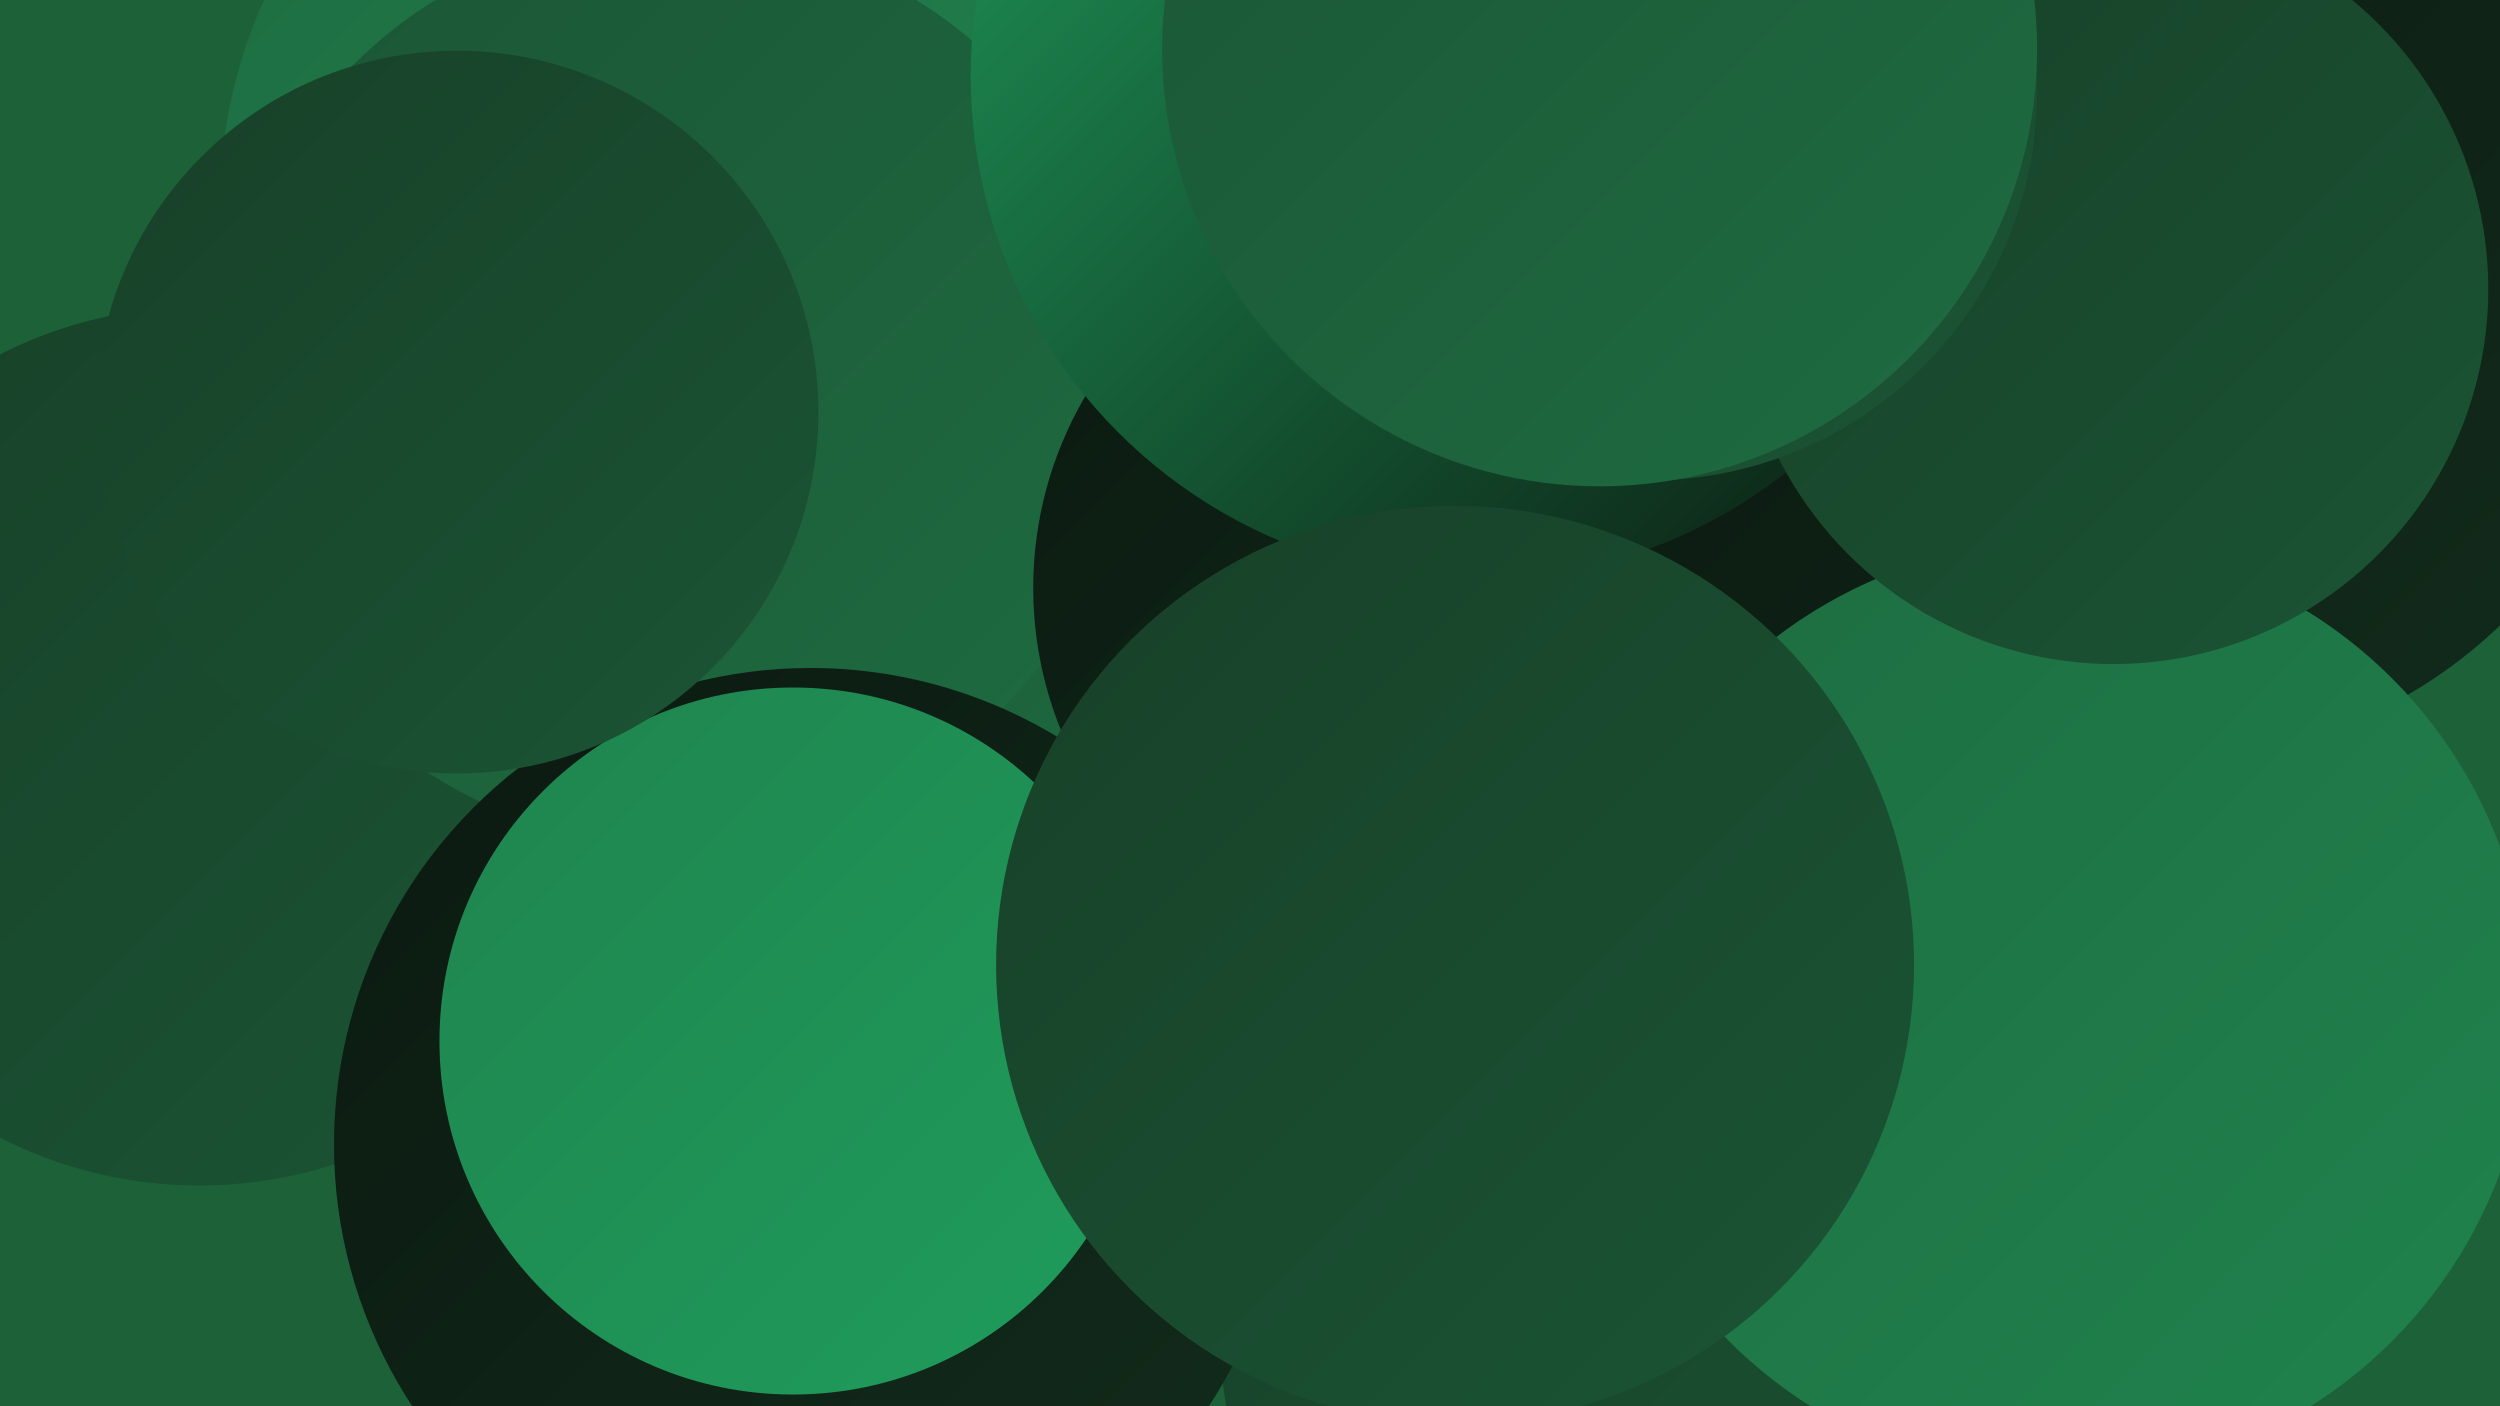 <?xml version="1.0" encoding="UTF-8"?><svg width="1280" height="720" xmlns="http://www.w3.org/2000/svg"><defs><linearGradient id="grad0" x1="0%" y1="0%" x2="100%" y2="100%"><stop offset="0%" style="stop-color:#0b1910;stop-opacity:1" /><stop offset="100%" style="stop-color:#122c1c;stop-opacity:1" /></linearGradient><linearGradient id="grad1" x1="0%" y1="0%" x2="100%" y2="100%"><stop offset="0%" style="stop-color:#122c1c;stop-opacity:1" /><stop offset="100%" style="stop-color:#174028;stop-opacity:1" /></linearGradient><linearGradient id="grad2" x1="0%" y1="0%" x2="100%" y2="100%"><stop offset="0%" style="stop-color:#174028;stop-opacity:1" /><stop offset="100%" style="stop-color:#1b5535;stop-opacity:1" /></linearGradient><linearGradient id="grad3" x1="0%" y1="0%" x2="100%" y2="100%"><stop offset="0%" style="stop-color:#1b5535;stop-opacity:1" /><stop offset="100%" style="stop-color:#1e6c41;stop-opacity:1" /></linearGradient><linearGradient id="grad4" x1="0%" y1="0%" x2="100%" y2="100%"><stop offset="0%" style="stop-color:#1e6c41;stop-opacity:1" /><stop offset="100%" style="stop-color:#1f844e;stop-opacity:1" /></linearGradient><linearGradient id="grad5" x1="0%" y1="0%" x2="100%" y2="100%"><stop offset="0%" style="stop-color:#1f844e;stop-opacity:1" /><stop offset="100%" style="stop-color:#1f9d5c;stop-opacity:1" /></linearGradient><linearGradient id="grad6" x1="0%" y1="0%" x2="100%" y2="100%"><stop offset="0%" style="stop-color:#1f9d5c;stop-opacity:1" /><stop offset="100%" style="stop-color:#0b1910;stop-opacity:1" /></linearGradient></defs><rect width="1280" height="720" fill="#1d6138" /><circle cx="358" cy="102" r="245" fill="url(#grad4)" /><circle cx="688" cy="474" r="232" fill="url(#grad3)" /><circle cx="502" cy="488" r="225" fill="url(#grad1)" /><circle cx="578" cy="252" r="189" fill="url(#grad2)" /><circle cx="469" cy="258" r="235" fill="url(#grad3)" /><circle cx="1109" cy="142" r="247" fill="url(#grad0)" /><circle cx="102" cy="382" r="225" fill="url(#grad2)" /><circle cx="346" cy="199" r="234" fill="url(#grad3)" /><circle cx="890" cy="675" r="266" fill="url(#grad2)" /><circle cx="723" cy="301" r="194" fill="url(#grad0)" /><circle cx="415" cy="586" r="244" fill="url(#grad0)" /><circle cx="976" cy="452" r="249" fill="url(#grad0)" /><circle cx="406" cy="533" r="181" fill="url(#grad5)" /><circle cx="755" cy="39" r="258" fill="url(#grad6)" /><circle cx="1055" cy="517" r="240" fill="url(#grad4)" /><circle cx="1082" cy="148" r="192" fill="url(#grad2)" /><circle cx="844" cy="47" r="199" fill="url(#grad2)" /><circle cx="819" cy="25" r="224" fill="url(#grad3)" /><circle cx="745" cy="494" r="235" fill="url(#grad2)" /><circle cx="234" cy="211" r="185" fill="url(#grad2)" /></svg>